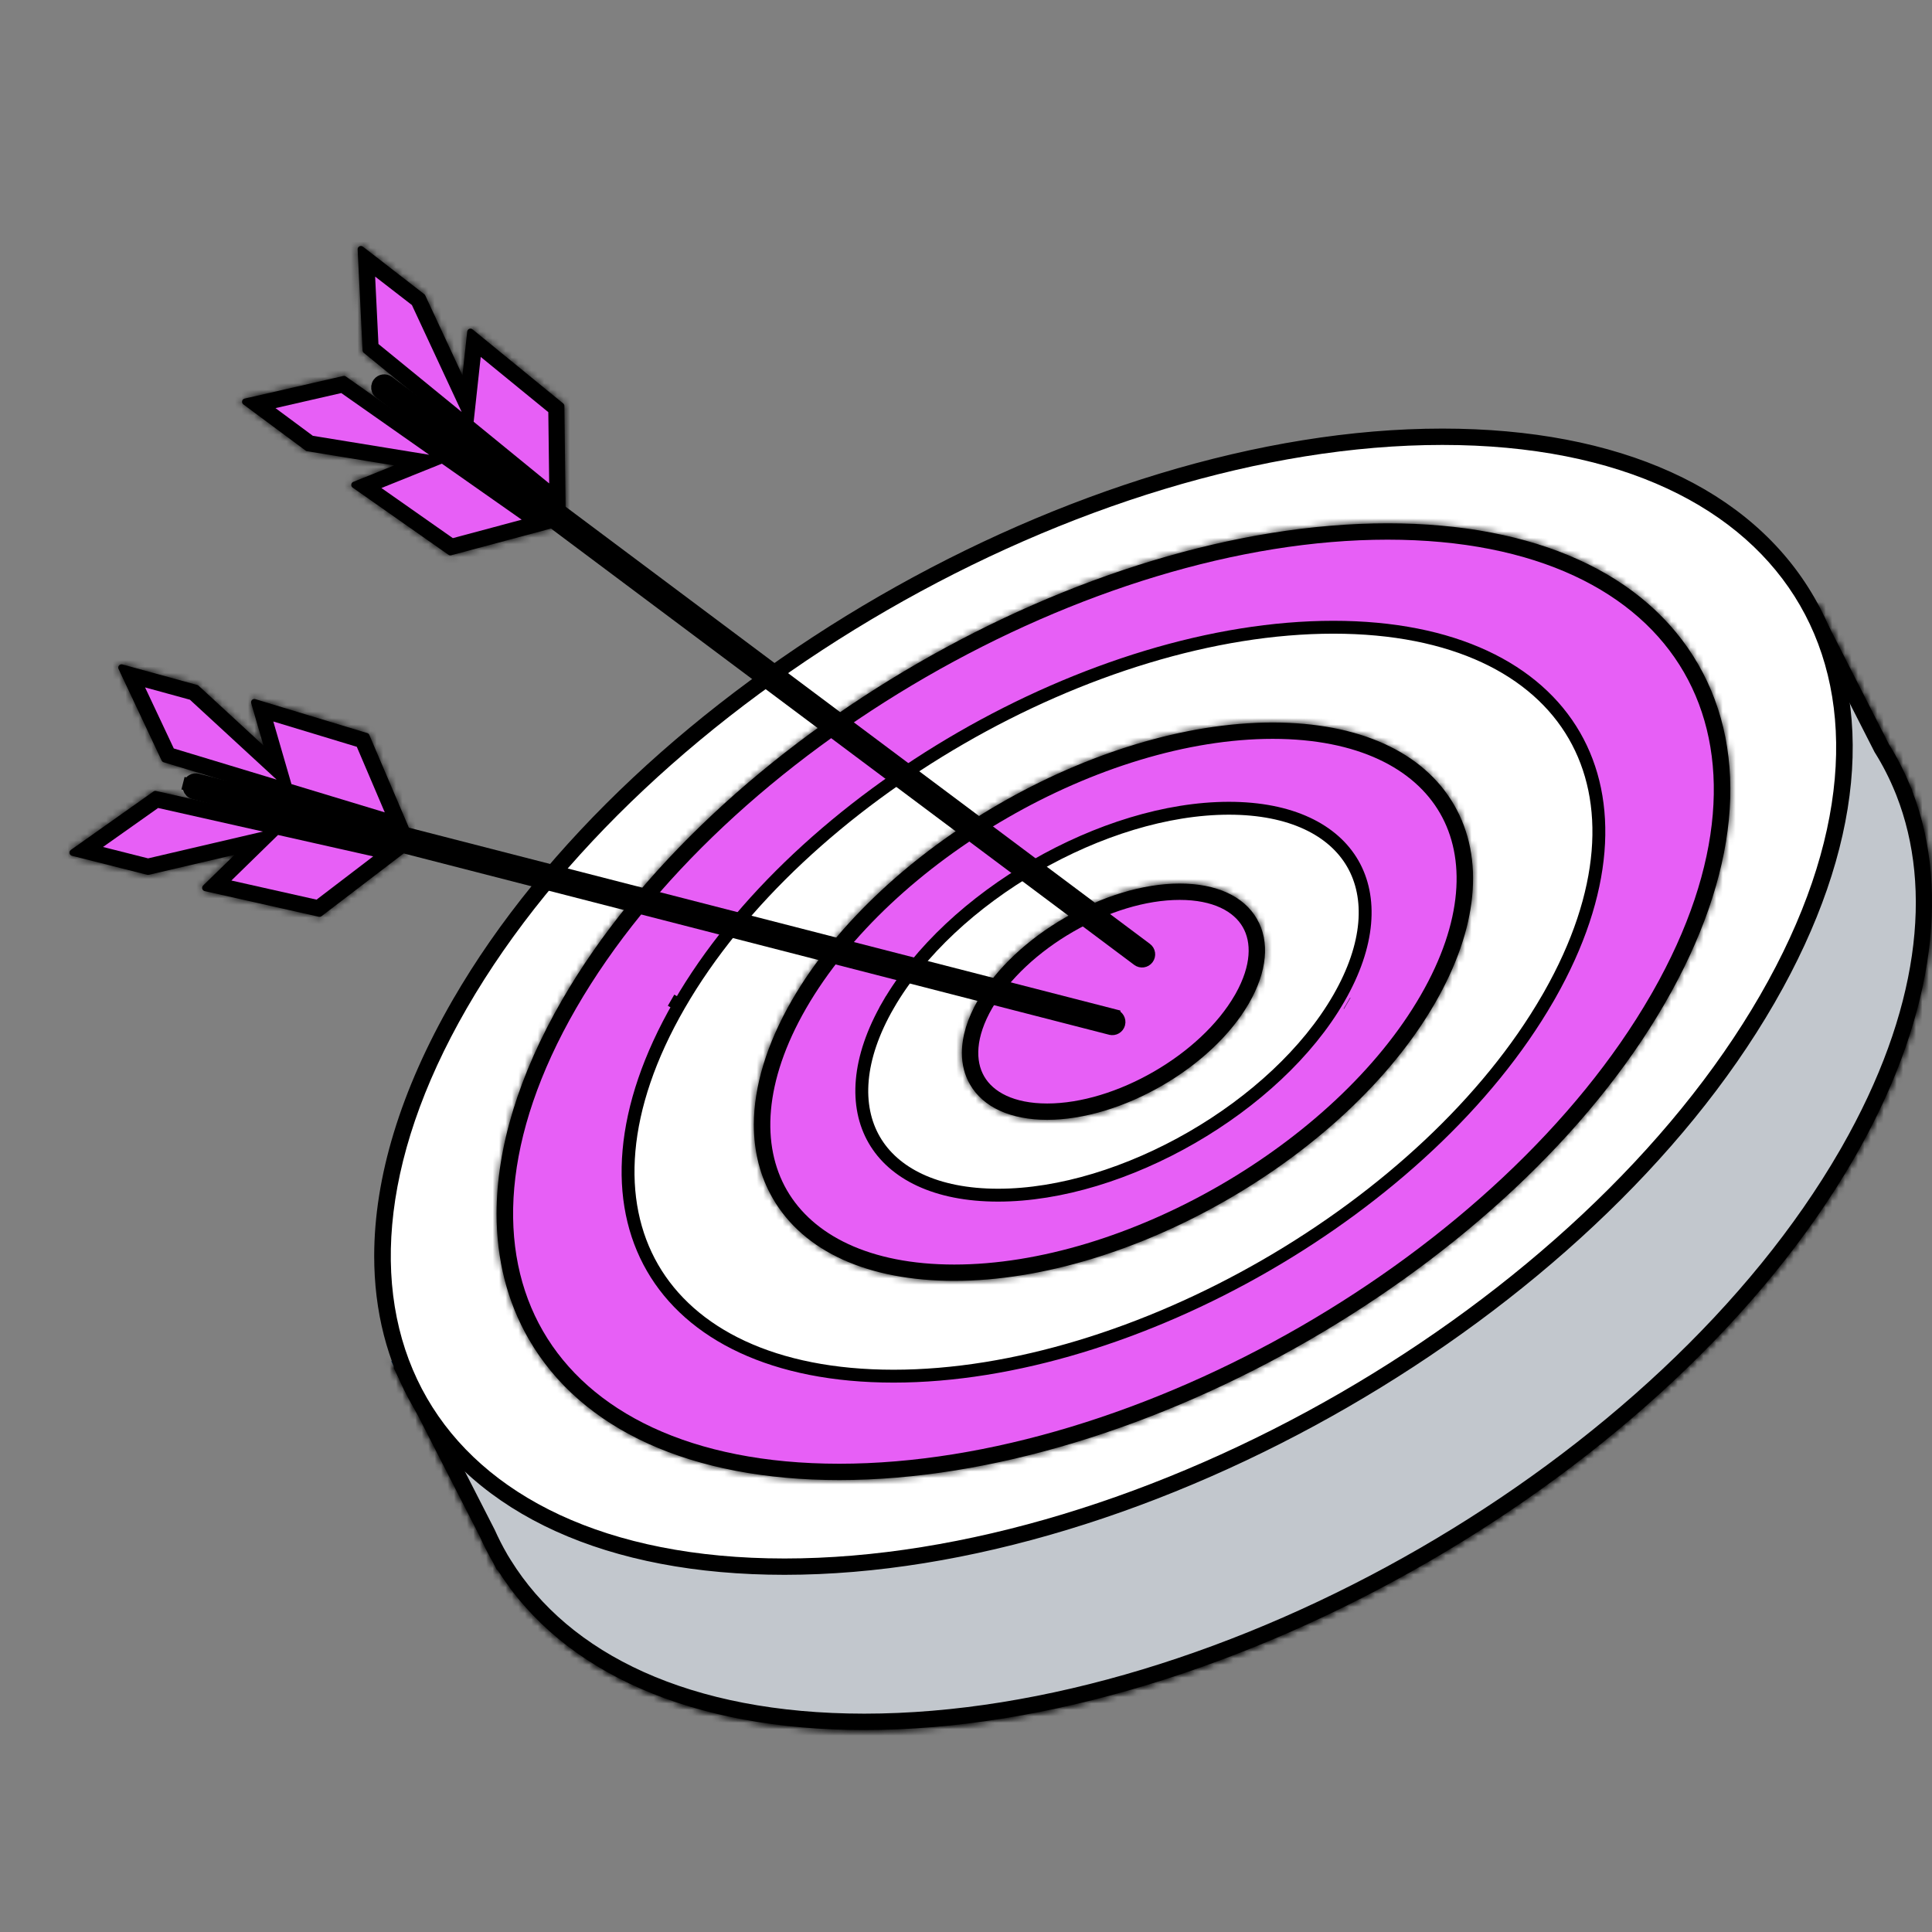 <svg xmlns="http://www.w3.org/2000/svg" width="300" height="300" viewBox="0 0 300 300" fill="none"><rect x="0" y="0" width="300" height="300" fill="#808080" stroke="none"/><g clip-path="url(#clip0_4002_55026)"><path d="M78.47 242.787L77.934 241.923L77.885 241.826L77.872 241.802L77.858 241.778C77.145 240.55 76.501 239.279 75.915 237.975L75.904 237.952L75.893 237.93L64.145 214.953L70.557 218.751L72.028 219.622L72.066 217.913C72.324 206.543 76.15 193.732 83.998 180.138C97.992 155.9 122.046 133.9 149.66 117.957C177.274 102.015 208.354 92.183 236.343 92.183C253.602 92.183 267.605 95.923 277.906 102.441L278.856 103.042L279.342 102.029L281.938 96.623L291.934 116.254L291.954 116.294L291.978 116.331C293.253 118.367 294.343 120.517 295.252 122.762L295.269 122.805L295.281 122.828L295.417 123.176C301.247 138.054 298.983 157.361 286.838 178.633L286.546 179.138C272.552 203.377 248.498 225.378 220.884 241.321C193.271 257.264 162.191 267.095 134.204 267.095C106.874 267.095 87.737 257.733 78.47 242.787Z" fill="#C2C7CD" stroke="black" stroke-width="2"></path><mask id="path-2-inside-1_4002_55026" fill="white"><path d="M60.709 211.298L70.692 217.209C71.1 205.349 75.167 192.647 82.79 179.441C111.015 130.557 179.899 90.789 236.343 90.789C252.995 90.789 267.481 94.329 278.277 101.027L281.904 93.475L293.182 115.623C294.47 117.674 295.608 119.911 296.549 122.239L297.074 123.265L296.945 123.254C302.911 139.162 299.659 159.225 287.758 179.838C259.535 228.722 190.651 268.492 134.204 268.492C107.766 268.492 87.697 259.813 77.607 244.033L77.514 244.168L76.644 242.463C75.944 241.26 75.266 239.936 74.645 238.552L60.712 211.298L60.709 211.298ZM281.923 95.261L278.605 102.171L278.231 101.933C267.525 95.16 253.039 91.583 236.343 91.583C180.151 91.583 111.573 131.175 83.477 179.84C75.777 193.18 71.737 205.986 71.466 217.904L71.45 218.579L62.662 213.374L75.356 238.21C75.977 239.589 76.641 240.885 77.339 242.086L77.618 242.63L77.64 242.598L77.957 243.109C87.79 258.968 107.766 267.701 134.202 267.701C190.397 267.701 258.972 228.109 287.068 179.441C298.997 158.787 302.161 138.727 295.98 122.956L295.826 122.567C294.888 120.251 293.77 118.057 292.489 116.014L281.921 95.264L281.923 95.261Z"></path></mask><path d="M60.709 211.298L70.692 217.209C71.1 205.349 75.167 192.647 82.79 179.441C111.015 130.557 179.899 90.789 236.343 90.789C252.995 90.789 267.481 94.329 278.277 101.027L281.904 93.475L293.182 115.623C294.47 117.674 295.608 119.911 296.549 122.239L297.074 123.265L296.945 123.254C302.911 139.162 299.659 159.225 287.758 179.838C259.535 228.722 190.651 268.492 134.204 268.492C107.766 268.492 87.697 259.813 77.607 244.033L77.514 244.168L76.644 242.463C75.944 241.26 75.266 239.936 74.645 238.552L60.712 211.298L60.709 211.298ZM281.923 95.261L278.605 102.171L278.231 101.933C267.525 95.16 253.039 91.583 236.343 91.583C180.151 91.583 111.573 131.175 83.477 179.84C75.777 193.18 71.737 205.986 71.466 217.904L71.45 218.579L62.662 213.374L75.356 238.21C75.977 239.589 76.641 240.885 77.339 242.086L77.618 242.63L77.64 242.598L77.957 243.109C87.79 258.968 107.766 267.701 134.202 267.701C190.397 267.701 258.972 228.109 287.068 179.441C298.997 158.787 302.161 138.727 295.98 122.956L295.826 122.567C294.888 120.251 293.77 118.057 292.489 116.014L281.921 95.264L281.923 95.261Z" fill="#003058"></path><path d="M60.709 211.298L60.709 209.298L53.405 209.298L59.69 213.019L60.709 211.298ZM70.692 217.209L69.673 218.93L72.575 220.648L72.691 217.278L70.692 217.209ZM82.79 179.441L81.058 178.441L81.058 178.441L82.79 179.441ZM278.277 101.027L277.223 102.727L279.116 103.901L280.08 101.893L278.277 101.027ZM281.904 93.475L283.686 92.568L281.852 88.965L280.101 92.61L281.904 93.475ZM293.182 115.623L291.399 116.53L291.44 116.61L291.488 116.686L293.182 115.623ZM296.549 122.239L294.694 122.989L294.728 123.071L294.768 123.151L296.549 122.239ZM297.074 123.265L296.904 125.258L300.498 125.564L298.854 122.353L297.074 123.265ZM296.945 123.254L297.115 121.261L293.961 120.993L295.073 123.956L296.945 123.254ZM287.758 179.838L286.026 178.838L286.025 178.838L287.758 179.838ZM77.607 244.033L79.292 242.956L77.675 240.427L75.964 242.893L77.607 244.033ZM77.514 244.168L75.733 245.077L77.252 248.053L79.157 245.308L77.514 244.168ZM76.644 242.463L78.425 241.554L78.4 241.505L78.373 241.458L76.644 242.463ZM74.645 238.552L76.469 237.733L76.449 237.687L76.425 237.642L74.645 238.552ZM60.712 211.298L62.492 210.388L61.935 209.298L60.712 209.298L60.712 211.298ZM281.923 95.261L283.726 96.127L280.509 93.848L281.923 95.261ZM278.605 102.171L277.533 103.859L279.434 105.066L280.408 103.036L278.605 102.171ZM278.231 101.933L279.303 100.244L279.3 100.243L278.231 101.933ZM83.477 179.84L81.745 178.84L81.745 178.841L83.477 179.84ZM71.466 217.904L73.466 217.952L73.466 217.949L71.466 217.904ZM71.45 218.579L70.431 220.3L73.367 222.039L73.449 218.628L71.45 218.579ZM62.662 213.374L63.681 211.653L57.736 208.133L60.881 214.285L62.662 213.374ZM75.356 238.21L77.18 237.389L77.159 237.344L77.137 237.3L75.356 238.21ZM77.339 242.086L79.119 241.174L79.095 241.127L79.068 241.081L77.339 242.086ZM77.618 242.63L75.838 243.543L77.392 246.574L79.282 243.74L77.618 242.63ZM77.64 242.598L79.339 241.543L77.701 238.901L75.976 241.488L77.64 242.598ZM77.957 243.109L79.657 242.055L79.657 242.055L77.957 243.109ZM287.068 179.441L285.336 178.441L285.336 178.441L287.068 179.441ZM295.98 122.956L297.842 122.226L297.84 122.222L295.98 122.956ZM295.826 122.567L297.687 121.834L297.684 121.825L297.68 121.817L295.826 122.567ZM292.489 116.014L290.707 116.921L290.748 117L290.795 117.076L292.489 116.014ZM281.921 95.264L280.506 93.851L279.479 94.878L280.138 96.172L281.921 95.264ZM59.69 213.019L69.673 218.93L71.711 215.488L61.728 209.577L59.69 213.019ZM72.691 217.278C73.085 205.825 77.018 193.441 84.522 180.441L81.058 178.441C73.316 191.852 69.115 204.873 68.694 217.14L72.691 217.278ZM84.522 180.441C98.417 156.375 122.402 134.44 149.985 118.516C177.567 102.592 208.556 92.789 236.343 92.789L236.343 88.789C207.687 88.789 176.012 98.871 147.985 115.052C119.958 131.232 95.388 153.623 81.058 178.441L84.522 180.441ZM236.343 92.789C252.736 92.789 266.827 96.277 277.223 102.727L279.332 99.328C268.135 92.381 253.255 88.789 236.343 88.789L236.343 92.789ZM280.08 101.893L283.707 94.341L280.101 92.61L276.474 100.162L280.08 101.893ZM280.122 94.383L291.399 116.53L294.964 114.715L283.686 92.568L280.122 94.383ZM291.488 116.686C292.711 118.634 293.796 120.766 294.694 122.989L298.403 121.49C297.42 119.057 296.229 116.714 294.875 114.559L291.488 116.686ZM294.768 123.151L295.294 124.176L298.854 122.353L298.329 121.328L294.768 123.151ZM297.243 121.272L297.115 121.261L296.776 125.247L296.904 125.258L297.243 121.272ZM295.073 123.956C300.754 139.106 297.753 158.526 286.026 178.838L289.49 180.838C301.564 159.924 305.068 139.218 298.818 122.552L295.073 123.956ZM286.025 178.838C272.132 202.903 248.148 224.84 220.565 240.764C192.983 256.689 161.993 266.492 134.204 266.492L134.204 270.492C162.862 270.492 194.538 260.41 222.565 244.228C250.592 228.047 275.161 205.656 289.49 180.838L286.025 178.838ZM134.204 266.492C108.142 266.492 88.876 257.943 79.292 242.956L75.922 245.111C86.519 261.683 107.39 270.492 134.204 270.492L134.204 266.492ZM75.964 242.893L75.871 243.027L79.157 245.308L79.25 245.174L75.964 242.893ZM79.295 243.258L78.425 241.554L74.863 243.373L75.733 245.077L79.295 243.258ZM78.373 241.458C77.71 240.318 77.063 239.057 76.469 237.733L72.82 239.371C73.468 240.815 74.178 242.202 74.915 243.469L78.373 241.458ZM76.425 237.642L62.492 210.388L58.931 212.209L72.864 239.462L76.425 237.642ZM60.712 209.298L60.709 209.298L60.709 213.298L60.712 213.298L60.712 209.298ZM280.12 94.396L276.803 101.305L280.408 103.036L283.726 96.127L280.12 94.396ZM279.678 100.482L279.303 100.244L277.159 103.621L277.533 103.859L279.678 100.482ZM279.3 100.243C268.187 93.213 253.3 89.583 236.343 89.583L236.343 93.583C252.779 93.583 266.863 97.108 277.162 103.623L279.3 100.243ZM236.343 89.583C207.812 89.583 176.277 99.62 148.374 115.73C120.471 131.84 96.01 154.131 81.745 178.84L85.209 180.84C99.04 156.884 122.916 135.047 150.374 119.194C177.832 103.341 208.682 93.583 236.343 93.583L236.343 89.583ZM81.745 178.841C73.925 192.388 69.747 205.522 69.467 217.858L73.466 217.949C73.727 206.451 77.629 193.972 85.209 180.84L81.745 178.841ZM69.467 217.855L69.451 218.531L73.449 218.628L73.466 217.952L69.467 217.855ZM72.469 216.859L63.681 211.653L61.642 215.095L70.431 220.3L72.469 216.859ZM60.881 214.285L73.575 239.12L77.137 237.3L64.442 212.464L60.881 214.285ZM73.532 239.032C74.18 240.469 74.875 241.827 75.609 243.091L79.068 241.081C78.407 239.944 77.774 238.709 77.18 237.389L73.532 239.032ZM75.559 242.998L75.838 243.543L79.398 241.718L79.119 241.174L75.559 242.998ZM79.282 243.74L79.304 243.707L75.976 241.488L75.954 241.521L79.282 243.74ZM75.94 243.652L76.257 244.163L79.657 242.055L79.339 241.543L75.94 243.652ZM76.257 244.163C86.596 260.837 107.39 269.701 134.202 269.701L134.202 265.701C108.141 265.701 88.985 257.099 79.657 242.055L76.257 244.163ZM134.202 269.701C162.734 269.701 194.269 259.664 222.172 243.554C250.075 227.444 274.535 205.151 288.8 180.441L285.336 178.441C271.505 202.399 247.63 224.237 220.172 240.09C192.714 255.943 161.865 265.701 134.202 265.701L134.202 269.701ZM288.8 180.441C300.902 159.487 304.326 138.769 297.842 122.226L294.118 123.686C299.997 138.685 297.091 158.088 285.336 178.441L288.8 180.441ZM297.84 122.222L297.687 121.834L293.966 123.301L294.119 123.689L297.84 122.222ZM297.68 121.817C296.699 119.395 295.528 117.096 294.184 114.952L290.795 117.076C292.011 119.017 293.077 121.107 293.973 123.318L297.68 121.817ZM294.272 115.106L283.703 94.356L280.138 96.172L290.707 116.921L294.272 115.106ZM283.335 96.678L283.338 96.675L280.509 93.848L280.506 93.851L283.335 96.678Z" fill="black" mask="url(#path-2-inside-1_4002_55026)"></path><mask id="path-4-inside-2_4002_55026" fill="white"><path d="M287.878 179.911C299.893 159.099 303.107 138.842 296.934 122.835C296.939 122.745 296.918 122.652 296.877 122.57L296.677 122.187C295.733 119.854 294.59 117.608 293.304 115.56L282.391 94.126C282.298 93.943 282.109 93.831 281.907 93.831C281.701 93.834 281.515 93.951 281.428 94.137L278.217 100.825C267.413 94.165 252.951 90.647 236.343 90.647C179.852 90.647 110.914 130.45 82.667 179.373C75.085 192.507 71.012 205.149 70.558 216.968L61.958 211.875C61.753 211.752 61.491 211.782 61.316 211.947C61.206 212.05 61.146 212.193 61.146 212.338C61.146 212.42 61.165 212.504 61.206 212.581L74.513 238.61C75.137 239.999 75.815 241.326 76.515 242.529L77.084 243.645C77.133 243.738 77.216 243.804 77.311 243.842C87.371 259.835 107.56 268.637 134.201 268.637C190.692 268.637 259.631 228.834 287.878 179.911ZM78.077 243.035C78.036 242.967 77.976 242.92 77.908 242.887L77.459 242.015C76.764 240.82 76.102 239.526 75.481 238.147L63.009 213.749L70.793 218.361C70.957 218.456 71.162 218.462 71.327 218.369C71.493 218.276 71.6 218.101 71.603 217.909C71.874 206.014 75.908 193.229 83.597 179.914C111.671 131.287 180.192 91.728 236.34 91.728C253.009 91.728 267.467 95.3 278.151 102.056C278.282 102.138 278.438 102.16 278.586 102.119C278.734 102.078 278.857 101.974 278.922 101.834L281.926 95.584L292.369 116.09C293.646 118.128 294.759 120.316 295.698 122.636L295.81 122.855C295.813 122.909 295.826 122.961 295.845 123.013C302.008 138.744 298.849 158.76 286.945 179.378C258.87 228.005 190.35 267.565 134.201 267.565C107.815 267.565 87.88 258.856 78.074 243.041L78.077 243.035Z"></path></mask><path d="M287.878 179.911C299.893 159.099 303.107 138.842 296.934 122.835C296.939 122.745 296.918 122.652 296.877 122.57L296.677 122.187C295.733 119.854 294.59 117.608 293.304 115.56L282.391 94.126C282.298 93.943 282.109 93.831 281.907 93.831C281.701 93.834 281.515 93.951 281.428 94.137L278.217 100.825C267.413 94.165 252.951 90.647 236.343 90.647C179.852 90.647 110.914 130.45 82.667 179.373C75.085 192.507 71.012 205.149 70.558 216.968L61.958 211.875C61.753 211.752 61.491 211.782 61.316 211.947C61.206 212.05 61.146 212.193 61.146 212.338C61.146 212.42 61.165 212.504 61.206 212.581L74.513 238.61C75.137 239.999 75.815 241.326 76.515 242.529L77.084 243.645C77.133 243.738 77.216 243.804 77.311 243.842C87.371 259.835 107.56 268.637 134.201 268.637C190.692 268.637 259.631 228.834 287.878 179.911ZM78.077 243.035C78.036 242.967 77.976 242.92 77.908 242.887L77.459 242.015C76.764 240.82 76.102 239.526 75.481 238.147L63.009 213.749L70.793 218.361C70.957 218.456 71.162 218.462 71.327 218.369C71.493 218.276 71.6 218.101 71.603 217.909C71.874 206.014 75.908 193.229 83.597 179.914C111.671 131.287 180.192 91.728 236.34 91.728C253.009 91.728 267.467 95.3 278.151 102.056C278.282 102.138 278.438 102.16 278.586 102.119C278.734 102.078 278.857 101.974 278.922 101.834L281.926 95.584L292.369 116.09C293.646 118.128 294.759 120.316 295.698 122.636L295.81 122.855C295.813 122.909 295.826 122.961 295.845 123.013C302.008 138.744 298.849 158.76 286.945 179.378C258.87 228.005 190.35 267.565 134.201 267.565C107.815 267.565 87.88 258.856 78.074 243.041L78.077 243.035Z" fill="black"></path><path d="M287.878 179.911L289.61 180.912L289.61 180.911L287.878 179.911ZM296.934 122.835L294.938 122.714L294.911 123.149L295.068 123.555L296.934 122.835ZM296.877 122.57L298.665 121.676L298.658 121.66L298.65 121.645L296.877 122.57ZM296.677 122.187L294.823 122.937L294.859 123.026L294.903 123.112L296.677 122.187ZM293.304 115.56L291.522 116.467L291.563 116.547L291.61 116.623L293.304 115.56ZM282.391 94.126L280.607 95.031L280.608 95.034L282.391 94.126ZM281.907 93.831L281.907 91.831L281.893 91.831L281.88 91.831L281.907 93.831ZM281.428 94.137L283.231 95.003L283.234 94.996L283.238 94.989L281.428 94.137ZM278.217 100.825L277.167 102.528L279.058 103.693L280.02 101.691L278.217 100.825ZM82.667 179.373L80.935 178.373L80.935 178.373L82.667 179.373ZM70.558 216.968L69.539 218.689L72.428 220.4L72.556 217.045L70.558 216.968ZM61.958 211.875L60.929 213.59L60.939 213.596L61.958 211.875ZM61.316 211.947L59.948 210.487L59.938 210.497L61.316 211.947ZM61.206 212.581L62.987 211.671L62.978 211.654L62.969 211.637L61.206 212.581ZM74.513 238.61L76.338 237.791L76.317 237.744L76.294 237.699L74.513 238.61ZM76.515 242.529L78.297 241.621L78.272 241.571L78.244 241.523L76.515 242.529ZM77.084 243.645L75.302 244.554L75.309 244.567L75.317 244.581L77.084 243.645ZM77.311 243.842L79.004 242.777L78.658 242.227L78.054 241.985L77.311 243.842ZM78.077 243.035L79.866 243.93L80.357 242.948L79.792 242.006L78.077 243.035ZM77.908 242.887L76.129 243.802L76.436 244.4L77.042 244.691L77.908 242.887ZM77.459 242.015L79.238 241.1L79.214 241.055L79.188 241.01L77.459 242.015ZM75.481 238.147L77.305 237.326L77.285 237.281L77.262 237.237L75.481 238.147ZM63.009 213.749L64.028 212.028L58.082 208.506L61.228 214.659L63.009 213.749ZM70.793 218.361L69.774 220.081L69.785 220.088L70.793 218.361ZM71.327 218.369L70.353 216.622L70.341 216.629L71.327 218.369ZM71.603 217.909L69.603 217.864L69.603 217.872L69.603 217.881L71.603 217.909ZM83.597 179.914L85.329 180.914L85.329 180.914L83.597 179.914ZM278.151 102.056L277.082 103.746L277.091 103.752L278.151 102.056ZM278.922 101.834L277.12 100.968L277.116 100.975L277.113 100.983L278.922 101.834ZM281.926 95.584L283.708 94.677L281.874 91.075L280.123 94.718L281.926 95.584ZM292.369 116.09L290.587 116.998L290.627 117.077L290.674 117.153L292.369 116.09ZM295.698 122.636L293.844 123.386L293.877 123.468L293.918 123.548L295.698 122.636ZM295.81 122.855L297.807 122.755L297.786 122.325L297.59 121.942L295.81 122.855ZM295.845 123.013L293.969 123.705L293.976 123.724L293.983 123.743L295.845 123.013ZM286.945 179.378L288.677 180.378L288.677 180.378L286.945 179.378ZM78.074 243.041L76.286 242.146L75.786 243.145L76.375 244.095L78.074 243.041ZM289.61 180.911C301.8 159.796 305.268 138.887 298.8 122.116L295.068 123.555C300.946 138.797 297.986 158.402 286.146 178.911L289.61 180.911ZM298.93 122.956C298.96 122.472 298.843 122.031 298.665 121.676L295.088 123.465C294.992 123.274 294.919 123.019 294.938 122.714L298.93 122.956ZM298.65 121.645L298.45 121.262L294.903 123.112L295.103 123.495L298.65 121.645ZM298.531 121.437C297.545 118.999 296.349 116.648 294.998 114.497L291.61 116.623C292.831 118.568 293.922 120.709 294.823 122.937L298.531 121.437ZM295.087 114.652L284.173 93.219L280.608 95.034L291.522 116.467L295.087 114.652ZM284.174 93.221C283.732 92.35 282.843 91.831 281.907 91.831L281.907 95.831C281.375 95.831 280.864 95.537 280.607 95.031L284.174 93.221ZM281.88 91.831C280.924 91.844 280.037 92.395 279.618 93.286L283.238 94.989C282.994 95.508 282.479 95.824 281.933 95.831L281.88 91.831ZM279.625 93.272L276.414 99.959L280.02 101.691L283.231 95.003L279.625 93.272ZM279.266 99.123C268.064 92.216 253.211 88.647 236.343 88.647L236.343 92.647C252.692 92.647 266.762 96.113 277.167 102.528L279.266 99.123ZM236.343 88.647C207.663 88.647 175.963 98.737 147.913 114.932C119.864 131.126 95.275 153.535 80.935 178.373L84.399 180.373C98.305 156.288 122.309 134.334 149.914 118.396C177.518 102.458 208.532 92.647 236.343 92.647L236.343 88.647ZM80.935 178.373C73.235 191.711 69.029 204.669 68.559 216.892L72.556 217.045C72.995 205.63 76.935 193.303 84.399 180.373L80.935 178.373ZM71.577 215.248L62.978 210.155L60.939 213.596L69.539 218.689L71.577 215.248ZM62.987 210.16C62.002 209.569 60.763 209.723 59.948 210.487L62.684 213.406C62.219 213.841 61.505 213.936 60.929 213.59L62.987 210.16ZM59.938 210.497C59.434 210.976 59.146 211.641 59.146 212.338L63.146 212.338C63.146 212.744 62.979 213.125 62.693 213.397L59.938 210.497ZM59.146 212.338C59.146 212.725 59.235 213.137 59.443 213.526L62.969 211.637C63.095 211.872 63.146 212.115 63.146 212.338L59.146 212.338ZM59.425 213.491L72.732 239.52L76.294 237.699L62.987 211.671L59.425 213.491ZM72.689 239.429C73.338 240.877 74.049 242.266 74.787 243.535L78.244 241.523C77.582 240.385 76.935 239.121 76.338 237.791L72.689 239.429ZM74.734 243.438L75.302 244.554L78.866 242.737L78.297 241.621L74.734 243.438ZM75.317 244.581C75.623 245.16 76.109 245.515 76.569 245.699L78.054 241.985C78.322 242.092 78.644 242.316 78.852 242.709L75.317 244.581ZM75.618 244.907C86.183 261.702 107.182 270.637 134.201 270.637L134.201 266.637C107.939 266.637 88.559 257.968 79.004 242.777L75.618 244.907ZM134.201 270.637C162.881 270.637 194.582 260.547 222.631 244.352C250.68 228.158 275.269 205.749 289.61 180.912L286.146 178.911C272.24 202.996 248.235 224.95 220.631 240.888C193.027 256.826 162.012 266.637 134.201 266.637L134.201 270.637ZM79.792 242.006C79.5 241.519 79.095 241.239 78.773 241.084L77.042 244.691C76.857 244.602 76.573 244.415 76.362 244.064L79.792 242.006ZM79.686 241.973L79.238 241.1L75.68 242.929L76.129 243.802L79.686 241.973ZM79.188 241.01C78.531 239.879 77.9 238.647 77.305 237.326L73.658 238.969C74.305 240.405 74.998 241.76 75.73 243.02L79.188 241.01ZM77.262 237.237L64.79 212.839L61.228 214.659L73.701 239.058L77.262 237.237ZM61.989 215.47L69.774 220.081L71.813 216.64L64.028 212.028L61.989 215.47ZM69.785 220.088C70.532 220.523 71.497 220.571 72.313 220.109L70.341 216.629C70.828 216.352 71.383 216.389 71.801 216.633L69.785 220.088ZM72.3 220.116C73.079 219.682 73.59 218.859 73.603 217.938L69.603 217.881C69.611 217.343 69.908 216.87 70.353 216.622L72.3 220.116ZM73.602 217.955C73.864 206.479 77.76 194.021 85.329 180.914L81.865 178.914C74.056 192.437 69.884 205.549 69.603 217.864L73.602 217.955ZM85.329 180.914C99.149 156.977 123.005 135.158 150.441 119.318C177.876 103.478 208.701 93.728 236.34 93.728L236.34 89.728C207.831 89.728 176.321 99.757 148.441 115.854C120.56 131.95 96.119 154.224 81.865 178.914L85.329 180.914ZM236.34 93.728C252.748 93.728 266.805 97.247 277.082 103.746L279.22 100.365C268.13 93.352 253.269 89.728 236.34 89.728L236.34 93.728ZM277.091 103.752C277.701 104.133 278.437 104.236 279.121 104.046L278.051 100.192C278.44 100.084 278.863 100.143 279.211 100.36L277.091 103.752ZM279.121 104.046C279.832 103.848 280.419 103.35 280.732 102.686L277.113 100.983C277.294 100.597 277.635 100.307 278.051 100.192L279.121 104.046ZM280.725 102.701L283.728 96.451L280.123 94.718L277.12 100.968L280.725 102.701ZM280.144 96.492L290.587 116.998L294.151 115.183L283.708 94.677L280.144 96.492ZM290.674 117.153C291.887 119.087 292.948 121.171 293.844 123.386L297.552 121.886C296.571 119.462 295.405 117.169 294.063 115.028L290.674 117.153ZM293.918 123.548L294.03 123.767L297.59 121.942L297.478 121.724L293.918 123.548ZM293.812 122.954C293.829 123.28 293.908 123.541 293.969 123.705L297.722 122.322C297.744 122.382 297.796 122.538 297.807 122.755L293.812 122.954ZM293.983 123.743C299.843 138.701 296.943 158.06 285.213 178.378L288.677 180.378C300.754 159.46 304.172 138.786 297.708 122.284L293.983 123.743ZM285.213 178.378C271.393 202.315 247.537 224.135 220.101 239.974C192.665 255.814 161.841 265.565 134.201 265.565L134.201 269.565C162.71 269.565 194.221 259.535 222.101 243.439C249.981 227.342 274.422 205.068 288.677 180.378L285.213 178.378ZM134.201 265.565C108.189 265.565 89.075 256.987 79.774 241.987L76.375 244.095C86.686 260.725 107.44 269.565 134.201 269.565L134.201 265.565ZM79.863 243.935L79.866 243.93L76.288 242.141L76.286 242.146L79.863 243.935Z" fill="black" mask="url(#path-4-inside-2_4002_55026)"></path><path d="M223.969 68.089C251.964 68.089 271.369 77.907 280.369 93.496C289.369 109.084 288.17 130.798 274.173 155.043C260.178 179.281 236.124 201.282 208.51 217.225C180.897 233.169 149.818 243.001 121.83 243.001C93.836 243.001 74.431 233.181 65.431 217.592C56.431 202.003 57.629 180.288 71.627 156.043C85.621 131.805 109.674 109.805 137.288 93.863C164.901 77.92 195.98 68.089 223.969 68.089Z" fill="white" stroke="black" stroke-width="2"></path><path d="M257.471 154.543L257.47 154.543L257.181 155.043C245.534 175.219 225.505 193.542 202.503 206.822C179.5 220.103 153.618 228.288 130.32 228.288C107.016 228.288 90.908 220.115 83.445 207.188C75.982 194.262 76.959 176.225 88.609 156.043C100.258 135.867 120.288 117.545 143.29 104.264C166.293 90.984 192.175 82.799 215.473 82.799C238.778 82.799 254.887 90.971 262.35 103.898C269.751 116.718 268.852 134.564 257.471 154.543Z" fill="#E75FF6" stroke="black" stroke-width="2"></path><path d="M244.472 114.221C250.349 124.4 249.669 138.597 240.615 154.543L240.615 154.543L240.326 155.043C231.005 171.189 214.969 185.862 196.541 196.501C178.113 207.14 157.388 213.69 138.747 213.69C120.099 213.69 107.262 207.152 101.324 196.867C95.386 186.582 96.142 172.195 105.467 156.043C114.788 139.898 130.823 125.225 149.25 114.586C167.677 103.947 188.402 97.397 207.046 97.397C225.696 97.397 238.534 103.936 244.472 114.221Z" fill="white" stroke="black" stroke-width="2"></path><path d="M104.202 155.311L105.002 155.773L104.202 155.311Z" fill="black" stroke="black" stroke-width="2"></path><path d="M197.618 113.729C211.059 113.729 220.237 118.439 224.469 125.769C228.7 133.098 228.19 143.402 221.47 155.043C214.751 166.679 203.183 177.269 189.875 184.952C176.567 192.635 161.613 197.358 148.178 197.358C134.737 197.358 125.559 192.647 121.327 185.318C117.096 177.988 117.605 167.684 124.326 156.043C131.045 144.408 142.612 133.818 155.92 126.135C169.228 118.451 184.183 113.729 197.618 113.729Z" fill="#E75FF6" stroke="black" stroke-width="2"></path><path d="M207.876 155.043L207.876 155.043C203.036 163.428 194.69 171.075 185.072 176.628C175.454 182.18 164.659 185.585 154.978 185.585C145.291 185.585 138.75 182.193 135.749 176.994C132.747 171.795 133.079 164.433 137.923 156.043L137.057 155.543L137.923 156.043C142.763 147.66 151.109 140.014 160.727 134.462C170.345 128.909 181.14 125.504 190.821 125.504C200.508 125.504 207.049 128.896 210.051 134.095C213.052 139.293 212.72 146.653 207.876 155.043Z" fill="white" stroke="black" stroke-width="2"></path><path d="M209.193 155.804L209.145 155.776L209.193 155.804Z" fill="black" stroke="black" stroke-width="2"></path><path d="M153.202 156.043L153.202 156.043C155.933 151.313 160.658 146.975 166.128 143.818C171.597 140.66 177.717 138.737 183.178 138.737C188.646 138.737 192.222 140.648 193.841 143.452C195.428 146.199 195.333 150.145 192.756 154.758L192.591 155.043C189.86 159.772 185.134 164.11 179.664 167.268C174.194 170.426 168.075 172.35 162.615 172.35C157.148 172.35 153.573 170.438 151.954 167.634C150.335 164.83 150.468 160.778 153.202 156.043Z" fill="#E75FF6" stroke="black" stroke-width="2"></path><mask id="path-14-inside-3_4002_55026" fill="white"><path d="M258.515 155.811C269.989 135.94 271.822 117.231 263.682 103.128C255.539 89.028 238.419 81.26 215.473 81.26C168.348 81.26 110.842 114.46 87.278 155.273C80.519 166.979 77.106 178.281 77.106 188.475C77.106 195.587 78.766 202.16 82.112 207.956C90.251 222.059 107.374 229.824 130.32 229.824C177.445 229.824 234.951 196.621 258.515 155.811ZM83.044 207.42C75.104 193.664 76.936 175.338 88.211 155.811C111.603 115.297 168.692 82.335 215.473 82.335C238.017 82.335 254.809 89.911 262.749 103.664C265.998 109.293 267.609 115.683 267.609 122.608C267.609 132.614 264.242 143.733 257.582 155.273C234.19 195.787 177.101 228.746 130.32 228.746C107.773 228.746 90.985 221.172 83.044 207.417L83.044 207.42Z"></path></mask><path d="M258.515 155.811C269.989 135.94 271.822 117.231 263.682 103.128C255.539 89.028 238.419 81.26 215.473 81.26C168.348 81.26 110.842 114.46 87.278 155.273C80.519 166.979 77.106 178.281 77.106 188.475C77.106 195.587 78.766 202.16 82.112 207.956C90.251 222.059 107.374 229.824 130.32 229.824C177.445 229.824 234.951 196.621 258.515 155.811ZM83.044 207.42C75.104 193.664 76.936 175.338 88.211 155.811C111.603 115.297 168.692 82.335 215.473 82.335C238.017 82.335 254.809 89.911 262.749 103.664C265.998 109.293 267.609 115.683 267.609 122.608C267.609 132.614 264.242 143.733 257.582 155.273C234.19 195.787 177.101 228.746 130.32 228.746C107.773 228.746 90.985 221.172 83.044 207.417L83.044 207.42Z" fill="black"></path><path d="M258.515 155.811L256.783 154.811L256.783 154.811L258.515 155.811ZM263.682 103.128L265.414 102.128L265.414 102.128L263.682 103.128ZM87.278 155.273L85.546 154.272L85.546 154.273L87.278 155.273ZM82.112 207.956L80.379 208.956L80.379 208.956L82.112 207.956ZM83.044 207.42L81.312 208.42L85.044 214.885L85.044 207.42L83.044 207.42ZM88.211 155.811L89.943 156.811L89.943 156.811L88.211 155.811ZM262.749 103.664L264.481 102.664L264.481 102.664L262.749 103.664ZM257.582 155.273L259.314 156.273L259.314 156.272L257.582 155.273ZM83.044 207.417L84.776 206.417L81.044 199.952L81.044 207.417L83.044 207.417ZM260.247 156.811C271.916 136.603 274.048 117.088 265.414 102.128L261.949 104.128C269.595 117.374 268.063 135.277 256.783 154.811L260.247 156.811ZM265.414 102.128C256.776 87.171 238.808 79.26 215.473 79.26L215.473 83.26C238.03 83.26 254.302 90.885 261.95 104.128L265.414 102.128ZM215.473 79.26C191.476 79.26 164.975 87.7 141.54 101.229C118.105 114.76 97.546 133.49 85.546 154.272L89.01 156.273C100.575 136.243 120.55 117.967 143.54 104.694C166.53 91.42 192.345 83.26 215.473 83.26L215.473 79.26ZM85.546 154.273C78.663 166.196 75.106 177.841 75.106 188.475L79.106 188.475C79.106 178.721 82.376 167.763 89.01 156.273L85.546 154.273ZM75.106 188.475C75.106 195.906 76.843 202.829 80.379 208.956L83.844 206.956C80.689 201.49 79.106 195.268 79.106 188.475L75.106 188.475ZM80.379 208.956C89.014 223.916 106.986 231.824 130.32 231.824L130.32 227.824C107.762 227.824 91.489 220.202 83.844 206.956L80.379 208.956ZM130.32 231.824C154.317 231.824 180.818 223.384 204.253 209.853C227.688 196.323 248.247 177.593 260.247 156.811L256.783 154.811C245.218 174.84 225.243 193.116 202.253 206.389C179.263 219.663 153.448 227.824 130.32 227.824L130.32 231.824ZM84.776 206.42C77.333 193.526 78.859 176.008 89.943 156.811L86.479 154.811C75.014 174.669 72.874 193.803 81.312 208.42L84.776 206.42ZM89.943 156.811C101.422 136.931 121.25 118.789 144.071 105.612C166.893 92.436 192.517 84.335 215.473 84.335L215.473 80.335C191.648 80.335 165.338 88.715 142.071 102.148C118.805 115.581 98.392 134.178 86.479 154.811L89.943 156.811ZM215.473 84.335C237.636 84.335 253.574 91.773 261.017 104.664L264.481 102.664C256.043 88.05 238.398 80.335 215.473 80.335L215.473 84.335ZM261.017 104.664C264.075 109.962 265.609 116.001 265.609 122.608L269.609 122.608C269.609 115.365 267.922 108.625 264.481 102.664L261.017 104.664ZM265.609 122.608C265.609 132.172 262.386 142.947 255.85 154.273L259.314 156.272C266.098 144.518 269.609 133.056 269.609 122.608L265.609 122.608ZM255.85 154.273C244.371 174.153 224.543 192.294 201.722 205.47C178.9 218.646 153.276 226.746 130.32 226.746L130.32 230.746C154.145 230.746 180.455 222.367 203.722 208.934C226.988 195.502 247.401 176.906 259.314 156.273L255.85 154.273ZM130.32 226.746C108.155 226.746 92.219 219.311 84.776 206.417L81.312 208.417C89.75 223.034 107.392 230.746 130.32 230.746L130.32 226.746ZM81.044 207.417L81.044 207.42L85.044 207.42L85.044 207.417L81.044 207.417Z" fill="black" mask="url(#path-14-inside-3_4002_55026)"></path><mask id="path-16-inside-4_4002_55026" fill="white"><path d="M222.801 155.811C229.503 144.203 230.569 133.259 225.799 124.999C221.032 116.741 211.021 112.19 197.615 112.19C170.184 112.19 136.71 131.517 122.993 155.273C119.048 162.102 117.057 168.703 117.057 174.663C117.057 178.828 118.031 182.682 119.995 186.082C124.765 194.343 134.773 198.891 148.179 198.891C175.61 198.891 209.084 179.564 222.801 155.809L222.801 155.811ZM120.927 185.549C116.36 177.636 117.424 167.072 123.928 155.811C137.473 132.351 170.531 113.265 197.618 113.265C210.624 113.265 220.301 117.625 224.869 125.535C226.734 128.765 227.662 132.439 227.662 136.421C227.662 142.19 225.717 148.607 221.871 155.273C208.326 178.733 175.268 197.816 148.181 197.816C135.175 197.816 125.498 193.456 120.93 185.546L120.927 185.549Z"></path></mask><path d="M222.801 155.811C229.503 144.203 230.569 133.259 225.799 124.999C221.032 116.741 211.021 112.19 197.615 112.19C170.184 112.19 136.71 131.517 122.993 155.273C119.048 162.102 117.057 168.703 117.057 174.663C117.057 178.828 118.031 182.682 119.995 186.082C124.765 194.343 134.773 198.891 148.179 198.891C175.61 198.891 209.084 179.564 222.801 155.809L222.801 155.811ZM120.927 185.549C116.36 177.636 117.424 167.072 123.928 155.811C137.473 132.351 170.531 113.265 197.618 113.265C210.624 113.265 220.301 117.625 224.869 125.535C226.734 128.765 227.662 132.439 227.662 136.421C227.662 142.19 225.717 148.607 221.871 155.273C208.326 178.733 175.268 197.816 148.181 197.816C135.175 197.816 125.498 193.456 120.93 185.546L120.927 185.549Z" fill="black"></path><path d="M222.801 155.811L220.801 155.811L220.801 163.276L224.533 156.811L222.801 155.811ZM225.799 124.999L224.067 125.999L224.067 125.999L225.799 124.999ZM122.993 155.273L124.725 156.273L124.725 156.273L122.993 155.273ZM119.995 186.082L121.727 185.082L121.727 185.082L119.995 186.082ZM222.801 155.809L224.801 155.809L224.801 148.345L221.069 154.809L222.801 155.809ZM120.927 185.549L119.195 186.549L120.499 188.806L122.342 186.963L120.927 185.549ZM123.928 155.811L125.66 156.812L125.66 156.811L123.928 155.811ZM224.869 125.535L223.137 126.535L223.137 126.535L224.869 125.535ZM221.871 155.273L223.603 156.273L223.604 156.272L221.871 155.273ZM120.93 185.546L122.662 184.546L121.359 182.289L119.516 184.132L120.93 185.546ZM224.533 156.811C231.43 144.864 232.795 133.115 227.531 123.999L224.067 125.999C228.343 133.404 227.575 143.542 221.069 154.811L224.533 156.811ZM227.531 123.999C222.27 114.886 211.412 110.19 197.615 110.19L197.615 114.19C210.629 114.19 219.793 118.597 224.067 125.999L227.531 123.999ZM197.615 110.19C183.465 110.19 167.895 115.161 154.161 123.091C140.426 131.021 128.337 142.018 121.261 154.272L124.725 156.273C131.366 144.771 142.871 134.228 156.161 126.555C169.451 118.882 184.334 114.19 197.615 114.19L197.615 110.19ZM121.261 154.272C117.191 161.319 115.057 168.263 115.057 174.663L119.057 174.663C119.057 169.142 120.906 162.885 124.725 156.273L121.261 154.272ZM115.057 174.663C115.057 179.148 116.108 183.352 118.263 187.083L121.727 185.082C119.954 182.012 119.057 178.509 119.057 174.663L115.057 174.663ZM118.263 187.082C123.527 196.198 134.382 200.891 148.179 200.891L148.179 196.891C135.165 196.891 126.003 192.487 121.727 185.082L118.263 187.082ZM148.179 200.891C162.329 200.891 177.898 195.92 191.633 187.99C205.367 180.061 217.457 169.063 224.533 156.809L221.069 154.809C214.428 166.31 202.922 176.853 189.633 184.526C176.343 192.199 161.46 196.891 148.179 196.891L148.179 200.891ZM220.801 155.809L220.801 155.811L224.801 155.811L224.801 155.809L220.801 155.809ZM122.66 184.549C118.59 177.499 119.345 167.744 125.66 156.812L122.196 154.811C115.502 166.4 114.129 177.773 119.195 186.549L122.66 184.549ZM125.66 156.811C132.215 145.458 143.574 135.048 156.695 127.473C169.816 119.897 184.509 115.265 197.618 115.265L197.618 111.265C183.64 111.265 168.261 116.176 154.695 124.009C141.129 131.841 129.186 142.705 122.196 154.811L125.66 156.811ZM197.618 115.265C210.245 115.265 219.067 119.488 223.137 126.535L226.601 124.535C221.535 115.762 211.003 111.265 197.618 111.265L197.618 115.265ZM223.137 126.535C224.811 129.434 225.662 132.757 225.662 136.421L229.662 136.421C229.662 132.121 228.658 128.097 226.601 124.535L223.137 126.535ZM225.662 136.421C225.662 141.748 223.861 147.821 220.139 154.273L223.604 156.272C227.573 149.393 229.662 142.632 229.662 136.421L225.662 136.421ZM220.139 154.273C213.584 165.626 202.226 176.035 189.105 183.61C175.984 191.185 161.29 195.816 148.181 195.816L148.181 199.816C162.159 199.816 177.539 194.906 191.105 187.074C204.67 179.242 216.613 168.379 223.603 156.273L220.139 154.273ZM148.181 195.816C135.554 195.816 126.732 191.593 122.662 184.546L119.198 186.546C124.264 195.319 134.796 199.816 148.181 199.816L148.181 195.816ZM119.516 184.132L119.513 184.135L122.342 186.963L122.344 186.96L119.516 184.132Z" fill="black" mask="url(#path-16-inside-4_4002_55026)"></path><mask id="path-18-inside-5_4002_55026" fill="white"><path d="M193.925 155.811C196.77 150.882 197.216 146.219 195.172 142.682C193.132 139.146 188.87 137.198 183.178 137.198C171.668 137.198 157.626 145.305 151.871 155.273C150.202 158.164 149.36 160.962 149.36 163.495C149.36 165.283 149.778 166.938 150.624 168.402C152.664 171.938 156.926 173.886 162.618 173.886C174.127 173.886 188.17 165.779 193.925 155.809L193.925 155.811ZM151.556 167.866C149.715 164.676 150.159 160.393 152.804 155.811C158.386 146.14 172.013 138.273 183.178 138.273C188.471 138.273 192.399 140.029 194.24 143.218C194.986 144.515 195.358 145.989 195.358 147.589C195.358 149.933 194.562 152.548 192.992 155.273C187.41 164.942 173.783 172.811 162.618 172.811C157.325 172.811 153.397 171.055 151.556 167.863L151.556 167.866Z"></path></mask><path d="M193.925 155.811C196.77 150.882 197.216 146.219 195.172 142.682C193.132 139.146 188.87 137.198 183.178 137.198C171.668 137.198 157.626 145.305 151.871 155.273C150.202 158.164 149.36 160.962 149.36 163.495C149.36 165.283 149.778 166.938 150.624 168.402C152.664 171.938 156.926 173.886 162.618 173.886C174.127 173.886 188.17 165.779 193.925 155.809L193.925 155.811ZM151.556 167.866C149.715 164.676 150.159 160.393 152.804 155.811C158.386 146.14 172.013 138.273 183.178 138.273C188.471 138.273 192.399 140.029 194.24 143.218C194.986 144.515 195.358 145.989 195.358 147.589C195.358 149.933 194.562 152.548 192.992 155.273C187.41 164.942 173.783 172.811 162.618 172.811C157.325 172.811 153.397 171.055 151.556 167.863L151.556 167.866Z" fill="black"></path><path d="M193.925 155.811L191.925 155.811L191.925 163.278L195.657 156.811L193.925 155.811ZM195.172 142.682L193.44 143.682L193.441 143.683L195.172 142.682ZM151.871 155.273L150.139 154.272L150.139 154.273L151.871 155.273ZM150.624 168.402L152.356 167.402L152.355 167.401L150.624 168.402ZM193.925 155.809L195.925 155.809L195.925 148.343L192.193 154.809L193.925 155.809ZM151.556 167.866L149.824 168.865L153.556 175.331L153.556 167.866L151.556 167.866ZM152.804 155.811L154.536 156.811L154.536 156.811L152.804 155.811ZM194.24 143.218L195.973 142.22L195.972 142.219L194.24 143.218ZM192.992 155.273L194.724 156.273L194.725 156.271L192.992 155.273ZM151.556 167.863L153.289 166.864L149.556 160.391L149.556 167.863L151.556 167.863ZM195.657 156.811C198.701 151.537 199.439 146.07 196.904 141.682L193.441 143.683C194.992 146.368 194.838 150.228 192.193 154.812L195.657 156.811ZM196.905 141.683C194.373 137.295 189.269 135.198 183.178 135.198L183.178 139.198C188.472 139.198 191.891 140.996 193.44 143.682L196.905 141.683ZM183.178 135.198C176.989 135.198 170.258 137.364 164.367 140.766C158.475 144.167 153.234 148.913 150.139 154.272L153.603 156.273C156.263 151.665 160.92 147.374 166.366 144.23C171.813 141.085 177.858 139.198 183.178 139.198L183.178 135.198ZM150.139 154.273C148.344 157.382 147.36 160.524 147.36 163.495L151.36 163.495C151.36 161.4 152.061 158.945 153.603 156.272L150.139 154.273ZM147.36 163.495C147.36 165.604 147.856 167.609 148.892 169.402L152.355 167.401C151.701 166.268 151.36 164.963 151.36 163.495L147.36 163.495ZM148.891 169.401C151.423 173.789 156.527 175.886 162.618 175.886L162.618 171.886C157.324 171.886 153.905 170.088 152.356 167.402L148.891 169.401ZM162.618 175.886C168.807 175.886 175.538 173.719 181.429 170.318C187.321 166.916 192.562 162.17 195.657 156.808L192.193 154.809C189.533 159.417 184.876 163.709 179.429 166.854C173.983 169.998 167.938 171.886 162.618 171.886L162.618 175.886ZM191.925 155.809L191.925 155.811L195.925 155.811L195.925 155.809L191.925 155.809ZM153.288 166.866C151.949 164.545 152.075 161.073 154.536 156.811L151.071 154.811C148.242 159.713 147.482 164.807 149.824 168.865L153.288 166.866ZM154.536 156.811C157.11 152.352 161.62 148.195 166.897 145.147C172.175 142.1 178.03 140.273 183.178 140.273L183.178 136.273C177.161 136.273 170.62 138.379 164.897 141.683C159.175 144.987 154.08 149.599 151.071 154.812L154.536 156.811ZM183.178 140.273C188.102 140.273 191.168 141.898 192.507 144.218L195.972 142.219C193.629 138.16 188.84 136.273 183.178 136.273L183.178 140.273ZM192.506 144.217C193.063 145.182 193.358 146.307 193.358 147.589L197.358 147.589C197.358 145.671 196.91 143.847 195.973 142.22L192.506 144.217ZM193.358 147.589C193.358 149.489 192.708 151.76 191.259 154.274L194.725 156.271C196.416 153.336 197.358 150.378 197.358 147.589L193.358 147.589ZM191.26 154.273C188.686 158.731 184.176 162.888 178.898 165.936C173.62 168.983 167.765 170.811 162.618 170.811L162.618 174.811C168.635 174.811 175.176 172.704 180.899 169.4C186.621 166.095 191.716 161.483 194.724 156.273L191.26 154.273ZM162.618 170.811C157.694 170.811 154.628 169.186 153.289 166.864L149.824 168.862C152.166 172.924 156.956 174.811 162.618 174.811L162.618 170.811ZM149.556 167.863L149.556 167.866L153.556 167.866L153.556 167.863L149.556 167.863Z" fill="black" mask="url(#path-18-inside-5_4002_55026)"></path><path d="M275.214 155.311L275.212 155.311L275.068 155.561C261 179.93 236.777 202.054 209.006 218.088C181.235 234.122 149.963 244.037 121.825 244.037C94.441 244.037 74.15 234.778 64.528 218.111C60.574 211.259 58.605 203.478 58.605 195.048C58.605 182.948 62.658 169.497 70.726 155.525L70.293 155.275L70.726 155.525C84.793 131.157 109.016 109.032 136.787 92.999C164.558 76.965 195.83 67.05 223.966 67.05C251.353 67.05 271.644 76.311 281.266 92.976C290.854 109.582 288.779 131.687 275.214 155.311ZM70.79 155.561C57.404 178.749 54.994 200.664 64.171 217.322L64.159 217.322L64.592 218.072C74.262 234.822 94.647 243.962 121.825 243.962C150.009 243.962 181.263 234.037 208.977 218.037C236.691 202.036 260.912 179.933 275.004 155.525L274.571 155.275L275.004 155.525C283.033 141.618 287.111 128.173 287.111 116.044C287.111 107.635 285.153 99.865 281.199 93.015L281.199 93.015C271.529 76.265 251.143 67.125 223.966 67.125C195.783 67.125 164.53 77.049 136.817 93.05C109.103 109.05 84.881 131.154 70.79 155.561Z" fill="black" stroke="black"></path><path d="M42.864 117.092L40.965 110.54L56.142 115.142L61.508 127.722L26.272 117.049L20.698 105.201L29.988 107.751L41.226 118.106L43.862 120.534L42.864 117.092Z" fill="#E75FF6" stroke="black" stroke-width="2"></path><path d="M22.988 134.315L13.647 131.955L24.338 124.391L60.257 132.472L49.389 140.774L33.912 137.298L38.794 132.532L41.359 130.028L37.868 130.842L22.988 134.315Z" fill="#E75FF6" stroke="black" stroke-width="2"></path><mask id="path-23-inside-6_4002_55026" fill="white"><path d="M63.736 129.099L57.347 114.119C57.288 113.978 57.171 113.873 57.028 113.831L39.639 108.56C39.461 108.506 39.266 108.555 39.134 108.686C39.002 108.818 38.952 109.011 39.004 109.191L40.908 115.759L30.835 106.479C30.775 106.423 30.703 106.383 30.626 106.363L19.006 103.172C18.814 103.12 18.611 103.184 18.482 103.336C18.354 103.487 18.327 103.7 18.41 103.88L25.098 118.096C25.122 118.15 25.158 118.198 25.199 118.239C25.257 118.297 25.33 118.339 25.412 118.366L63.123 129.789C63.312 129.847 63.517 129.789 63.651 129.64C63.782 129.493 63.819 129.282 63.742 129.101L63.736 129.099ZM25.92 117.455L19.803 104.445L30.233 107.309L41.557 117.744C41.726 117.9 41.977 117.923 42.171 117.804C42.366 117.682 42.455 117.446 42.393 117.229L40.242 109.81L56.506 114.74L62.372 128.497L25.922 117.457L25.92 117.455Z"></path></mask><path d="M63.736 129.099L57.347 114.119C57.288 113.978 57.171 113.873 57.028 113.831L39.639 108.56C39.461 108.506 39.266 108.555 39.134 108.686C39.002 108.818 38.952 109.011 39.004 109.191L40.908 115.759L30.835 106.479C30.775 106.423 30.703 106.383 30.626 106.363L19.006 103.172C18.814 103.12 18.611 103.184 18.482 103.336C18.354 103.487 18.327 103.7 18.41 103.88L25.098 118.096C25.122 118.15 25.158 118.198 25.199 118.239C25.257 118.297 25.33 118.339 25.412 118.366L63.123 129.789C63.312 129.847 63.517 129.789 63.651 129.64C63.782 129.493 63.819 129.282 63.742 129.101L63.736 129.099ZM25.92 117.455L19.803 104.445L30.233 107.309L41.557 117.744C41.726 117.9 41.977 117.923 42.171 117.804C42.366 117.682 42.455 117.446 42.393 117.229L40.242 109.81L56.506 114.74L62.372 128.497L25.922 117.457L25.92 117.455Z" fill="black"></path><path d="M63.736 129.099L61.896 129.883L62.249 130.712L63.104 130.996L63.736 129.099ZM57.347 114.119L55.507 114.901L55.508 114.904L57.347 114.119ZM57.028 113.831L56.448 115.745L56.458 115.748L57.028 113.831ZM39.639 108.56L39.056 110.474L39.059 110.475L39.639 108.56ZM39.004 109.191L40.925 108.634L40.925 108.633L39.004 109.191ZM40.908 115.759L39.553 117.23L44.823 122.086L42.829 115.203L40.908 115.759ZM30.835 106.479L29.468 107.94L29.474 107.945L29.48 107.95L30.835 106.479ZM30.626 106.363L30.096 108.292L30.119 108.298L30.141 108.304L30.626 106.363ZM19.006 103.172L19.535 101.243L19.532 101.243L19.006 103.172ZM18.482 103.336L16.956 102.043L16.955 102.045L18.482 103.336ZM18.41 103.88L16.595 104.719L16.6 104.731L18.41 103.88ZM25.098 118.096L26.936 117.308L26.923 117.276L26.908 117.244L25.098 118.096ZM25.412 118.366L24.779 120.264L24.805 120.272L24.832 120.281L25.412 118.366ZM63.123 129.789L63.708 127.877L63.703 127.875L63.123 129.789ZM63.651 129.64L65.14 130.975L65.141 130.974L63.651 129.64ZM63.742 129.101L65.582 128.318L65.229 127.488L64.374 127.203L63.742 129.101ZM25.92 117.455L24.11 118.306L24.259 118.623L24.506 118.87L25.92 117.455ZM19.803 104.445L20.332 102.516L16.145 101.366L17.993 105.296L19.803 104.445ZM30.233 107.309L31.588 105.838L31.231 105.509L30.763 105.381L30.233 107.309ZM41.557 117.744L42.92 116.28L42.913 116.273L41.557 117.744ZM42.171 117.804L43.224 119.503L43.229 119.5L42.171 117.804ZM42.393 117.229L44.316 116.68L44.314 116.672L42.393 117.229ZM40.242 109.81L40.822 107.896L37.295 106.827L38.321 110.367L40.242 109.81ZM56.506 114.74L58.346 113.955L57.98 113.097L57.086 112.826L56.506 114.74ZM62.372 128.497L61.792 130.411L65.892 131.653L64.212 127.713L62.372 128.497ZM25.922 117.457L24.508 118.872L24.863 119.226L25.342 119.371L25.922 117.457ZM65.576 128.314L59.187 113.335L55.508 114.904L61.896 129.883L65.576 128.314ZM59.188 113.337C58.901 112.661 58.327 112.131 57.598 111.914L56.458 115.748C56.016 115.616 55.674 115.295 55.507 114.901L59.188 113.337ZM57.608 111.917L40.219 106.646L39.059 110.475L56.448 115.745L57.608 111.917ZM40.221 106.647C39.34 106.379 38.377 106.615 37.72 107.272L40.548 110.1C40.155 110.494 39.581 110.634 39.056 110.474L40.221 106.647ZM37.72 107.272C37.074 107.918 36.828 108.866 37.084 109.749L40.925 108.633C41.077 109.156 40.931 109.718 40.548 110.1L37.72 107.272ZM37.083 109.748L38.987 116.316L42.829 115.203L40.925 108.634L37.083 109.748ZM42.263 114.288L32.19 105.008L29.48 107.95L39.553 117.23L42.263 114.288ZM32.201 105.019C31.915 104.752 31.547 104.532 31.111 104.423L30.141 108.304C29.86 108.233 29.634 108.095 29.468 107.94L32.201 105.019ZM31.156 104.435L19.535 101.243L18.476 105.101L30.096 108.292L31.156 104.435ZM19.532 101.243C18.581 100.983 17.581 101.306 16.956 102.043L20.007 104.63C19.642 105.061 19.048 105.257 18.48 105.102L19.532 101.243ZM16.955 102.045C16.315 102.801 16.192 103.847 16.595 104.719L20.226 103.041C20.462 103.553 20.393 104.174 20.009 104.628L16.955 102.045ZM16.6 104.731L23.288 118.947L26.908 117.244L20.22 103.029L16.6 104.731ZM23.26 118.883C23.41 119.234 23.62 119.488 23.785 119.653L26.613 116.825C26.697 116.908 26.833 117.065 26.936 117.308L23.26 118.883ZM23.785 119.653C24.094 119.962 24.449 120.154 24.779 120.264L26.044 116.469C26.211 116.525 26.42 116.631 26.613 116.825L23.785 119.653ZM24.832 120.281L62.543 131.703L63.703 127.875L25.991 116.452L24.832 120.281ZM62.537 131.702C63.483 131.991 64.494 131.696 65.14 130.975L62.161 128.306C62.54 127.883 63.142 127.703 63.708 127.877L62.537 131.702ZM65.141 130.974C65.78 130.26 65.969 129.227 65.582 128.318L61.901 129.884C61.669 129.338 61.785 128.727 62.16 128.307L65.141 130.974ZM64.374 127.203L64.368 127.201L63.104 130.996L63.11 130.998L64.374 127.203ZM27.73 116.604L21.613 103.594L17.993 105.296L24.11 118.306L27.73 116.604ZM19.273 106.373L29.704 109.238L30.763 105.381L20.332 102.516L19.273 106.373ZM28.878 108.78L40.202 119.214L42.913 116.273L31.588 105.838L28.878 108.78ZM40.195 119.207C41.027 119.982 42.269 120.096 43.224 119.503L41.117 116.104C41.686 115.751 42.425 115.819 42.92 116.28L40.195 119.207ZM43.229 119.5C44.183 118.906 44.623 117.752 44.316 116.68L40.47 117.779C40.287 117.139 40.549 116.458 41.112 116.107L43.229 119.5ZM44.314 116.672L42.163 109.253L38.321 110.367L40.472 117.786L44.314 116.672ZM39.662 111.724L55.926 116.654L57.086 112.826L40.822 107.896L39.662 111.724ZM54.666 115.524L60.532 129.282L64.212 127.713L58.346 113.955L54.666 115.524ZM62.952 126.583L26.502 115.543L25.342 119.371L61.792 130.411L62.952 126.583ZM27.336 116.043L27.334 116.041L24.506 118.87L24.508 118.872L27.336 116.043Z" fill="black" mask="url(#path-23-inside-6_4002_55026)"></path><mask id="path-25-inside-7_4002_55026" fill="white"><path d="M62.676 131.47L24.234 122.821C24.094 122.79 23.945 122.819 23.828 122.902L11.004 131.977C10.842 132.093 10.761 132.29 10.797 132.485C10.817 132.59 10.865 132.681 10.937 132.752C11.001 132.816 11.08 132.864 11.171 132.886L22.853 135.837C22.93 135.856 23.013 135.858 23.093 135.841L36.432 132.729L31.539 137.506C31.407 137.638 31.353 137.831 31.405 138.011C31.456 138.189 31.599 138.328 31.782 138.369L49.51 142.353C49.659 142.386 49.812 142.353 49.932 142.26L62.871 132.373C63.03 132.253 63.103 132.052 63.061 131.859C63.018 131.665 62.869 131.516 62.674 131.472L62.676 131.47ZM49.503 141.305L32.923 137.58L38.451 132.184C38.614 132.021 38.65 131.776 38.542 131.574C38.432 131.375 38.202 131.273 37.979 131.321L22.984 134.82L12.496 132.172L24.234 123.865L61.39 132.226L49.505 141.307L49.503 141.305Z"></path></mask><path d="M62.676 131.47L24.234 122.821C24.094 122.79 23.945 122.819 23.828 122.902L11.004 131.977C10.842 132.093 10.761 132.29 10.797 132.485C10.817 132.59 10.865 132.681 10.937 132.752C11.001 132.816 11.08 132.864 11.171 132.886L22.853 135.837C22.93 135.856 23.013 135.858 23.093 135.841L36.432 132.729L31.539 137.506C31.407 137.638 31.353 137.831 31.405 138.011C31.456 138.189 31.599 138.328 31.782 138.369L49.51 142.353C49.659 142.386 49.812 142.353 49.932 142.26L62.871 132.373C63.03 132.253 63.103 132.052 63.061 131.859C63.018 131.665 62.869 131.516 62.674 131.472L62.676 131.47ZM49.503 141.305L32.923 137.58L38.451 132.184C38.614 132.021 38.65 131.776 38.542 131.574C38.432 131.375 38.202 131.273 37.979 131.321L22.984 134.82L12.496 132.172L24.234 123.865L61.39 132.226L49.505 141.307L49.503 141.305Z" fill="black"></path><path d="M62.676 131.47L64.09 132.884L66.658 130.316L63.115 129.519L62.676 131.47ZM24.234 122.821L24.673 120.869L24.668 120.868L24.234 122.821ZM23.828 122.902L22.675 121.267L22.672 121.269L23.828 122.902ZM11.004 131.977L9.849 130.344L9.842 130.349L11.004 131.977ZM10.797 132.485L12.764 132.121L12.763 132.116L10.797 132.485ZM11.171 132.886L11.661 130.947L11.644 130.942L11.627 130.938L11.171 132.886ZM22.853 135.837L22.363 137.776L22.368 137.777L22.853 135.837ZM23.093 135.841L23.521 137.794L23.534 137.792L23.547 137.789L23.093 135.841ZM36.432 132.729L37.829 134.16L42.958 129.153L35.978 130.781L36.432 132.729ZM31.539 137.506L30.142 136.075L30.133 136.084L30.125 136.092L31.539 137.506ZM31.405 138.011L33.33 137.467L33.328 137.46L33.326 137.453L31.405 138.011ZM31.782 138.369L32.221 136.418L32.214 136.416L31.782 138.369ZM49.51 142.353L49.072 144.304L49.079 144.306L49.51 142.353ZM49.932 142.26L48.718 140.671L48.708 140.679L49.932 142.26ZM62.871 132.373L61.665 130.778L61.657 130.784L62.871 132.373ZM62.674 131.472L61.26 130.058L58.699 132.618L62.23 133.422L62.674 131.472ZM49.503 141.305L50.917 139.891L50.507 139.481L49.941 139.353L49.503 141.305ZM32.923 137.58L31.526 136.149L28.889 138.723L32.485 139.531L32.923 137.58ZM38.451 132.184L39.848 133.615L39.857 133.606L39.865 133.598L38.451 132.184ZM38.542 131.574L40.303 130.626L40.298 130.616L40.292 130.606L38.542 131.574ZM37.979 131.321L37.554 129.367L37.54 129.37L37.525 129.373L37.979 131.321ZM22.984 134.82L22.495 136.759L22.966 136.878L23.439 136.767L22.984 134.82ZM12.496 132.172L11.34 130.539L7.795 133.048L12.006 134.111L12.496 132.172ZM24.234 123.865L24.673 121.914L23.805 121.718L23.078 122.232L24.234 123.865ZM61.39 132.226L62.604 133.815L66.007 131.215L61.829 130.275L61.39 132.226ZM49.505 141.307L48.09 142.721L49.328 143.959L50.719 142.896L49.505 141.307ZM63.115 129.519L24.673 120.869L23.795 124.772L62.237 133.421L63.115 129.519ZM24.668 120.868C23.983 120.716 23.257 120.857 22.675 121.267L24.98 124.537C24.634 124.781 24.206 124.863 23.8 124.773L24.668 120.868ZM22.672 121.269L9.849 130.344L12.16 133.609L24.983 124.534L22.672 121.269ZM9.842 130.349C9.059 130.908 8.648 131.878 8.832 132.855L12.763 132.116C12.873 132.702 12.624 133.277 12.167 133.604L9.842 130.349ZM8.831 132.849C8.923 133.348 9.162 133.806 9.522 134.166L12.351 131.338C12.568 131.555 12.71 131.831 12.764 132.121L8.831 132.849ZM9.522 134.166C9.813 134.457 10.214 134.716 10.715 134.833L11.627 130.938C11.946 131.013 12.188 131.175 12.351 131.338L9.522 134.166ZM10.681 134.825L22.363 137.776L23.343 133.898L11.661 130.947L10.681 134.825ZM22.368 137.777C22.735 137.869 23.131 137.88 23.521 137.794L22.664 133.887C22.895 133.837 23.125 133.844 23.338 133.897L22.368 137.777ZM23.547 137.789L36.886 134.677L35.978 130.781L22.638 133.893L23.547 137.789ZM35.035 131.298L30.142 136.075L32.936 138.937L37.829 134.16L35.035 131.298ZM30.125 136.092C29.502 136.715 29.22 137.656 29.485 138.569L33.326 137.453C33.487 138.007 33.313 138.561 32.953 138.92L30.125 136.092ZM29.481 138.555C29.726 139.423 30.429 140.118 31.351 140.322L32.214 136.416C32.768 136.538 33.185 136.955 33.33 137.467L29.481 138.555ZM31.344 140.32L49.072 144.304L49.949 140.402L32.221 136.418L31.344 140.32ZM49.079 144.306C49.792 144.464 50.555 144.307 51.156 143.842L48.708 140.679C49.069 140.399 49.526 140.308 49.942 140.4L49.079 144.306ZM51.146 143.849L64.085 133.962L61.657 130.784L48.718 140.671L51.146 143.849ZM64.077 133.968C64.862 133.375 65.224 132.382 65.014 131.429L61.107 132.288C60.983 131.722 61.197 131.131 61.665 130.778L64.077 133.968ZM65.014 131.429C64.803 130.468 64.057 129.736 63.118 129.522L62.23 133.422C61.682 133.297 61.234 132.862 61.107 132.288L65.014 131.429ZM64.088 132.886L64.09 132.884L61.262 130.056L61.26 130.058L64.088 132.886ZM49.941 139.353L33.362 135.628L32.485 139.531L49.064 143.256L49.941 139.353ZM34.321 139.011L39.848 133.615L37.054 130.752L31.526 136.149L34.321 139.011ZM39.865 133.598C40.647 132.817 40.834 131.612 40.303 130.626L36.781 132.523C36.467 131.939 36.581 131.226 37.037 130.769L39.865 133.598ZM40.292 130.606C39.748 129.623 38.628 129.133 37.554 129.367L38.404 133.275C37.776 133.412 37.116 133.127 36.792 132.543L40.292 130.606ZM37.525 129.373L22.53 132.872L23.439 136.767L38.434 133.269L37.525 129.373ZM23.474 132.881L12.985 130.233L12.006 134.111L22.495 136.759L23.474 132.881ZM13.651 133.805L25.389 125.498L23.078 122.232L11.34 130.539L13.651 133.805ZM23.795 125.816L60.951 134.177L61.829 130.275L24.673 121.914L23.795 125.816ZM60.175 130.637L48.29 139.718L50.719 142.896L62.604 133.815L60.175 130.637ZM50.919 139.893L50.917 139.891L48.088 142.719L48.09 142.721L50.919 139.893Z" fill="black" mask="url(#path-25-inside-7_4002_55026)"></path><path d="M30.649 121.112L30.65 121.112L172.98 157.694L172.98 157.695C173.532 157.834 173.868 158.401 173.725 158.957L173.724 158.959C173.583 159.513 173.018 159.847 172.463 159.704L172.462 159.704L30.132 123.123L30.128 123.122C29.943 123.075 29.785 122.982 29.658 122.854C29.405 122.601 29.291 122.228 29.386 121.86L28.417 121.612L29.386 121.86C29.529 121.303 30.095 120.97 30.649 121.112Z" fill="black" stroke="black" stroke-width="2"></path><path d="M73.112 60.264L73.852 53.482L86.135 63.519L86.304 77.195L57.787 53.909L57.145 40.828L64.765 46.725L71.212 60.578L72.724 63.827L73.112 60.264Z" fill="#E75FF6" stroke="black" stroke-width="2"></path><path d="M48.176 68.619L40.438 62.882L53.203 59.959L83.335 81.11L70.127 84.648L57.141 75.538L63.469 72.992L66.795 71.654L63.257 71.077L48.176 68.619Z" fill="#E75FF6" stroke="black" stroke-width="2"></path><mask id="path-30-inside-8_4002_55026" fill="white"><path d="M87.836 79.317L87.635 63.032C87.633 62.879 87.566 62.738 87.448 62.643L73.377 51.145C73.232 51.027 73.035 50.996 72.861 51.069C72.688 51.141 72.569 51.3 72.549 51.485L71.808 58.284L66.029 45.867C65.995 45.793 65.944 45.727 65.88 45.679L56.353 38.302C56.196 38.181 55.982 38.163 55.806 38.254C55.63 38.345 55.523 38.532 55.531 38.73L56.301 54.423C56.303 54.483 56.316 54.539 56.34 54.593C56.37 54.671 56.423 54.738 56.488 54.792L87.008 79.715C87.161 79.841 87.374 79.864 87.552 79.779C87.73 79.694 87.842 79.512 87.84 79.313L87.836 79.317ZM57.306 54.148L56.604 39.788L65.161 46.41L71.659 60.37C71.756 60.579 71.979 60.697 72.203 60.659C72.429 60.622 72.601 60.438 72.626 60.212L73.464 52.532L86.626 63.283L86.809 78.24L57.31 54.148L57.306 54.148Z"></path></mask><path d="M87.836 79.317L87.635 63.032C87.633 62.879 87.566 62.738 87.448 62.643L73.377 51.145C73.232 51.027 73.035 50.996 72.861 51.069C72.688 51.141 72.569 51.3 72.549 51.485L71.808 58.284L66.029 45.867C65.995 45.793 65.944 45.727 65.88 45.679L56.353 38.302C56.196 38.181 55.982 38.163 55.806 38.254C55.63 38.345 55.523 38.532 55.531 38.73L56.301 54.423C56.303 54.483 56.316 54.539 56.34 54.593C56.37 54.671 56.423 54.738 56.488 54.792L87.008 79.715C87.161 79.841 87.374 79.864 87.552 79.779C87.73 79.694 87.842 79.512 87.84 79.313L87.836 79.317ZM57.306 54.148L56.604 39.788L65.161 46.41L71.659 60.37C71.756 60.579 71.979 60.697 72.203 60.659C72.429 60.622 72.601 60.438 72.626 60.212L73.464 52.532L86.626 63.283L86.809 78.24L57.31 54.148L57.306 54.148Z" fill="black"></path><path d="M87.836 79.317L85.836 79.342L85.895 84.087L89.251 80.731L87.836 79.317ZM87.635 63.032L89.635 63.007L89.635 63.007L87.635 63.032ZM87.448 62.643L86.182 64.192L86.189 64.197L86.195 64.202L87.448 62.643ZM73.377 51.145L74.642 49.596L74.639 49.593L73.377 51.145ZM72.861 51.069L73.628 52.916L73.638 52.912L72.861 51.069ZM72.549 51.485L74.537 51.702L74.538 51.692L72.549 51.485ZM71.808 58.284L69.995 59.127L73.02 65.627L73.797 58.5L71.808 58.284ZM66.029 45.867L67.843 45.023L67.837 45.011L66.029 45.867ZM65.88 45.679L64.656 47.26L64.664 47.267L64.673 47.273L65.88 45.679ZM56.353 38.302L55.125 39.881L55.129 39.884L56.353 38.302ZM55.531 38.73L53.532 38.808L53.533 38.818L53.533 38.828L55.531 38.73ZM56.301 54.423L58.3 54.359L58.299 54.342L58.298 54.325L56.301 54.423ZM56.34 54.593L58.196 53.85L58.187 53.828L58.178 53.806L56.34 54.593ZM56.488 54.792L55.217 56.336L55.223 56.342L56.488 54.792ZM87.008 79.715L88.279 78.171L88.273 78.166L87.008 79.715ZM87.84 79.313L89.84 79.294L89.794 74.531L86.426 77.899L87.84 79.313ZM57.306 54.148L55.309 54.246L55.402 56.143L57.301 56.148L57.306 54.148ZM56.604 39.788L57.828 38.206L54.395 35.548L54.607 39.885L56.604 39.788ZM65.161 46.41L66.974 45.566L66.769 45.126L66.385 44.828L65.161 46.41ZM71.659 60.37L73.474 59.53L73.473 59.526L71.659 60.37ZM72.203 60.659L71.882 58.684L71.873 58.686L71.863 58.688L72.203 60.659ZM72.626 60.212L74.614 60.433L74.615 60.429L72.626 60.212ZM73.464 52.532L74.729 50.983L71.875 48.651L71.476 52.315L73.464 52.532ZM86.626 63.283L88.625 63.259L88.614 62.325L87.891 61.734L86.626 63.283ZM86.809 78.24L85.544 79.789L88.862 82.498L88.809 78.215L86.809 78.24ZM57.31 54.148L58.575 52.599L58.026 52.15L57.316 52.148L57.31 54.148ZM89.836 79.292L89.635 63.007L85.635 63.056L85.836 79.342L89.836 79.292ZM89.635 63.007C89.626 62.27 89.294 61.561 88.7 61.084L86.195 64.202C85.837 63.915 85.641 63.489 85.635 63.057L89.635 63.007ZM88.713 61.094L74.642 49.596L72.111 52.694L86.182 64.192L88.713 61.094ZM74.639 49.593C73.935 49.021 72.956 48.858 72.083 49.227L73.638 52.912C73.113 53.134 72.528 53.033 72.115 52.696L74.639 49.593ZM72.093 49.223C71.255 49.571 70.656 50.352 70.56 51.278L74.538 51.692C74.481 52.247 74.122 52.711 73.628 52.916L72.093 49.223ZM70.561 51.269L69.82 58.067L73.797 58.5L74.537 51.702L70.561 51.269ZM73.622 57.44L67.843 45.023L64.216 46.711L69.995 59.127L73.622 57.44ZM67.837 45.011C67.684 44.688 67.442 44.353 67.088 44.085L64.673 47.273C64.446 47.102 64.305 46.899 64.222 46.723L67.837 45.011ZM67.105 44.098L57.577 36.721L55.129 39.884L64.656 47.26L67.105 44.098ZM57.581 36.724C56.794 36.111 55.739 36.037 54.888 36.477L56.723 40.031C56.224 40.289 55.599 40.25 55.125 39.881L57.581 36.724ZM54.888 36.477C54.005 36.933 53.495 37.854 53.532 38.808L57.529 38.651C57.551 39.211 57.254 39.757 56.723 40.031L54.888 36.477ZM53.533 38.828L54.303 54.521L58.298 54.325L57.529 38.632L53.533 38.828ZM54.302 54.488C54.312 54.818 54.389 55.119 54.501 55.381L58.178 53.806C58.244 53.959 58.293 54.148 58.3 54.359L54.302 54.488ZM54.483 55.336C54.653 55.762 54.924 56.095 55.217 56.336L57.76 53.249C57.922 53.382 58.088 53.58 58.196 53.85L54.483 55.336ZM55.223 56.342L85.743 81.264L88.273 78.166L57.753 53.243L55.223 56.342ZM85.738 81.26C86.507 81.892 87.555 81.995 88.415 81.583L86.689 77.975C87.194 77.734 87.816 77.79 88.279 78.171L85.738 81.26ZM88.415 81.583C89.305 81.157 89.849 80.257 89.84 79.294L85.84 79.332C85.835 78.767 86.154 78.231 86.689 77.975L88.415 81.583ZM86.426 77.899L86.422 77.903L89.251 80.731L89.254 80.727L86.426 77.899ZM59.304 54.051L58.602 39.69L54.607 39.885L55.309 54.246L59.304 54.051ZM55.38 41.369L63.937 47.992L66.385 44.828L57.828 38.206L55.38 41.369ZM63.348 47.254L69.846 61.215L73.473 59.526L66.974 45.566L63.348 47.254ZM69.844 61.211C70.315 62.227 71.413 62.824 72.543 62.63L71.863 58.688C72.544 58.57 73.197 58.932 73.474 59.53L69.844 61.211ZM72.523 62.633C73.647 62.45 74.491 61.541 74.614 60.433L70.639 59.991C70.712 59.336 71.212 58.793 71.882 58.684L72.523 62.633ZM74.615 60.429L75.452 52.748L71.476 52.315L70.638 59.995L74.615 60.429ZM72.199 54.08L85.36 64.832L87.891 61.734L74.729 50.983L72.199 54.08ZM84.626 63.308L84.809 78.264L88.809 78.215L88.625 63.259L84.626 63.308ZM88.074 76.691L58.575 52.599L56.045 55.697L85.544 79.789L88.074 76.691ZM57.316 52.148L57.312 52.148L57.301 56.148L57.305 56.148L57.316 52.148Z" fill="black" mask="url(#path-30-inside-8_4002_55026)"></path><mask id="path-32-inside-9_4002_55026" fill="white"><path d="M85.957 81.104L53.706 58.465C53.588 58.382 53.443 58.353 53.297 58.386L37.981 61.893C37.786 61.937 37.637 62.09 37.596 62.285C37.575 62.388 37.587 62.492 37.626 62.585C37.66 62.666 37.716 62.742 37.792 62.798L47.468 69.975C47.532 70.024 47.609 70.055 47.689 70.068L61.206 72.271L54.862 74.824C54.688 74.894 54.566 75.054 54.547 75.24C54.524 75.425 54.605 75.607 54.762 75.714L69.637 86.148C69.759 86.235 69.915 86.264 70.06 86.224L85.79 82.009C85.982 81.957 86.127 81.8 86.16 81.605C86.195 81.412 86.113 81.214 85.951 81.098L85.957 81.104ZM70.031 85.181L56.121 75.422L63.287 72.538C63.5 72.453 63.627 72.236 63.604 72.008C63.577 71.78 63.405 71.6 63.179 71.563L47.981 69.088L39.293 62.643L53.309 59.434L84.481 81.315L70.033 85.183L70.031 85.181Z"></path></mask><path d="M85.957 81.104L53.706 58.465C53.588 58.382 53.443 58.353 53.297 58.386L37.981 61.893C37.786 61.937 37.637 62.09 37.596 62.285C37.575 62.388 37.587 62.492 37.626 62.585C37.66 62.666 37.716 62.742 37.792 62.798L47.468 69.975C47.532 70.024 47.609 70.055 47.689 70.068L61.206 72.271L54.862 74.824C54.688 74.894 54.566 75.054 54.547 75.24C54.524 75.425 54.605 75.607 54.762 75.714L69.637 86.148C69.759 86.235 69.915 86.264 70.06 86.224L85.79 82.009C85.982 81.957 86.127 81.8 86.16 81.605C86.195 81.412 86.113 81.214 85.951 81.098L85.957 81.104ZM70.031 85.181L56.121 75.422L63.287 72.538C63.5 72.453 63.627 72.236 63.604 72.008C63.577 71.78 63.405 71.6 63.179 71.563L47.981 69.088L39.293 62.643L53.309 59.434L84.481 81.315L70.033 85.183L70.031 85.181Z" fill="black"></path><path d="M85.957 81.104L84.808 82.741L87.371 79.69L85.957 81.104ZM53.706 58.465L52.553 60.1L52.556 60.102L53.706 58.465ZM53.297 58.386L52.855 56.435L52.851 56.437L53.297 58.386ZM37.981 61.893L38.425 63.843L38.428 63.842L37.981 61.893ZM37.596 62.285L35.638 61.878L35.638 61.879L37.596 62.285ZM37.626 62.585L35.779 63.354L35.783 63.364L35.787 63.373L37.626 62.585ZM37.792 62.798L36.598 64.403L36.6 64.404L37.792 62.798ZM47.468 69.975L48.676 68.381L48.668 68.375L48.66 68.369L47.468 69.975ZM47.689 70.068L47.352 72.04L47.359 72.041L47.367 72.042L47.689 70.068ZM61.206 72.271L61.953 74.126L68.603 71.45L61.528 70.297L61.206 72.271ZM54.862 74.824L55.605 76.681L55.609 76.679L54.862 74.824ZM54.547 75.24L56.532 75.488L56.534 75.468L56.536 75.447L54.547 75.24ZM54.762 75.714L55.91 74.076L55.898 74.068L55.885 74.059L54.762 75.714ZM69.637 86.148L70.799 84.521L70.792 84.516L70.785 84.511L69.637 86.148ZM70.06 86.224L69.543 84.292L69.532 84.295L69.521 84.298L70.06 86.224ZM85.79 82.009L86.308 83.941L86.317 83.939L85.79 82.009ZM86.16 81.605L84.191 81.251L84.189 81.262L84.188 81.273L86.16 81.605ZM85.951 81.098L87.113 79.471L84.537 82.512L85.951 81.098ZM70.031 85.181L71.445 83.767L71.323 83.644L71.18 83.544L70.031 85.181ZM56.121 75.422L55.375 73.566L51.956 74.942L54.973 77.059L56.121 75.422ZM63.287 72.538L62.544 70.681L62.541 70.683L63.287 72.538ZM63.604 72.008L65.594 71.806L65.592 71.789L65.59 71.772L63.604 72.008ZM63.179 71.563L62.857 73.537L62.858 73.537L63.179 71.563ZM47.981 69.088L46.789 70.694L47.179 70.983L47.659 71.061L47.981 69.088ZM39.293 62.643L38.846 60.694L34.614 61.662L38.101 64.249L39.293 62.643ZM53.309 59.434L54.458 57.797L53.73 57.286L52.863 57.485L53.309 59.434ZM84.481 81.315L84.998 83.247L89.136 82.139L85.63 79.678L84.481 81.315ZM70.033 85.183L68.619 86.597L69.435 87.414L70.55 87.115L70.033 85.183ZM87.106 79.467L54.855 56.828L52.556 60.102L84.808 82.741L87.106 79.467ZM54.858 56.831C54.272 56.418 53.546 56.279 52.855 56.436L53.74 60.337C53.339 60.428 52.903 60.347 52.553 60.1L54.858 56.831ZM52.851 56.437L37.535 59.943L38.428 63.842L53.744 60.336L52.851 56.437ZM37.537 59.943C36.575 60.162 35.837 60.92 35.638 61.878L39.555 62.692C39.437 63.259 38.997 63.712 38.425 63.843L37.537 59.943ZM35.638 61.879C35.532 62.389 35.591 62.903 35.779 63.354L39.472 61.816C39.582 62.081 39.618 62.386 39.555 62.692L35.638 61.879ZM35.787 63.373C35.949 63.751 36.216 64.118 36.598 64.403L38.985 61.193C39.217 61.365 39.371 61.582 39.464 61.797L35.787 63.373ZM36.6 64.404L46.277 71.582L48.66 68.369L38.983 61.191L36.6 64.404ZM46.26 71.569C46.612 71.835 46.998 71.979 47.352 72.04L48.025 68.097C48.221 68.13 48.452 68.212 48.676 68.381L46.26 71.569ZM47.367 72.042L60.884 74.245L61.528 70.297L48.01 68.094L47.367 72.042ZM60.459 70.416L54.115 72.969L55.609 76.679L61.953 74.126L60.459 70.416ZM54.119 72.967C53.261 73.31 52.655 74.103 52.558 75.033L56.536 75.447C56.478 76.006 56.115 76.477 55.605 76.681L54.119 72.967ZM52.562 74.992C52.446 75.92 52.857 76.838 53.638 77.368L55.885 74.059C56.353 74.377 56.601 74.931 56.532 75.488L52.562 74.992ZM53.613 77.351L68.488 87.785L70.785 84.511L55.91 74.076L53.613 77.351ZM68.474 87.776C69.078 88.207 69.859 88.357 70.6 88.15L69.521 84.298C69.972 84.171 70.439 84.263 70.799 84.521L68.474 87.776ZM70.578 88.156L86.308 83.941L85.273 80.077L69.543 84.292L70.578 88.156ZM86.317 83.939C87.24 83.687 87.966 82.922 88.132 81.937L84.188 81.273C84.287 80.679 84.724 80.227 85.264 80.08L86.317 83.939ZM88.128 81.959C88.302 80.991 87.893 80.028 87.113 79.471L84.788 82.726C84.334 82.401 84.087 81.832 84.191 81.251L88.128 81.959ZM84.537 82.512L84.543 82.518L87.371 79.69L87.365 79.684L84.537 82.512ZM71.18 83.544L57.27 73.784L54.973 77.059L68.883 86.818L71.18 83.544ZM56.868 77.277L64.034 74.393L62.541 70.683L55.375 73.566L56.868 77.277ZM64.03 74.395C65.093 73.97 65.705 72.898 65.594 71.806L61.615 72.21C61.55 71.575 61.907 70.936 62.544 70.681L64.03 74.395ZM65.59 71.772C65.458 70.66 64.609 69.769 63.499 69.589L62.858 73.537C62.201 73.431 61.696 72.899 61.618 72.244L65.59 71.772ZM63.5 69.589L48.302 67.114L47.659 71.061L62.857 73.537L63.5 69.589ZM49.172 67.481L40.484 61.037L38.101 64.249L46.789 70.694L49.172 67.481ZM39.739 64.593L53.755 61.384L52.863 57.485L38.846 60.694L39.739 64.593ZM52.16 61.071L83.332 82.952L85.63 79.678L54.458 57.797L52.16 61.071ZM83.964 79.383L69.516 83.251L70.55 87.115L84.998 83.247L83.964 79.383ZM71.448 83.769L71.445 83.767L68.617 86.595L68.619 86.597L71.448 83.769Z" fill="black" mask="url(#path-32-inside-9_4002_55026)"></path><path d="M177.96 147.364L177.962 147.362L177.961 147.364C178.418 147.704 178.513 148.354 178.168 148.816C177.827 149.274 177.175 149.369 176.716 149.026C176.715 149.026 176.715 149.025 176.715 149.025L59.047 60.991L59.045 60.99C58.891 60.875 58.78 60.728 58.711 60.562C58.575 60.233 58.612 59.843 58.839 59.54L58.839 59.54C59.182 59.08 59.835 58.987 60.29 59.329L60.292 59.33L177.96 147.364Z" fill="black" stroke="black" stroke-width="2"></path></g><defs><clipPath id="clip0_4002_55026"><rect width="300" height="300" fill="white"></rect></clipPath></defs></svg>